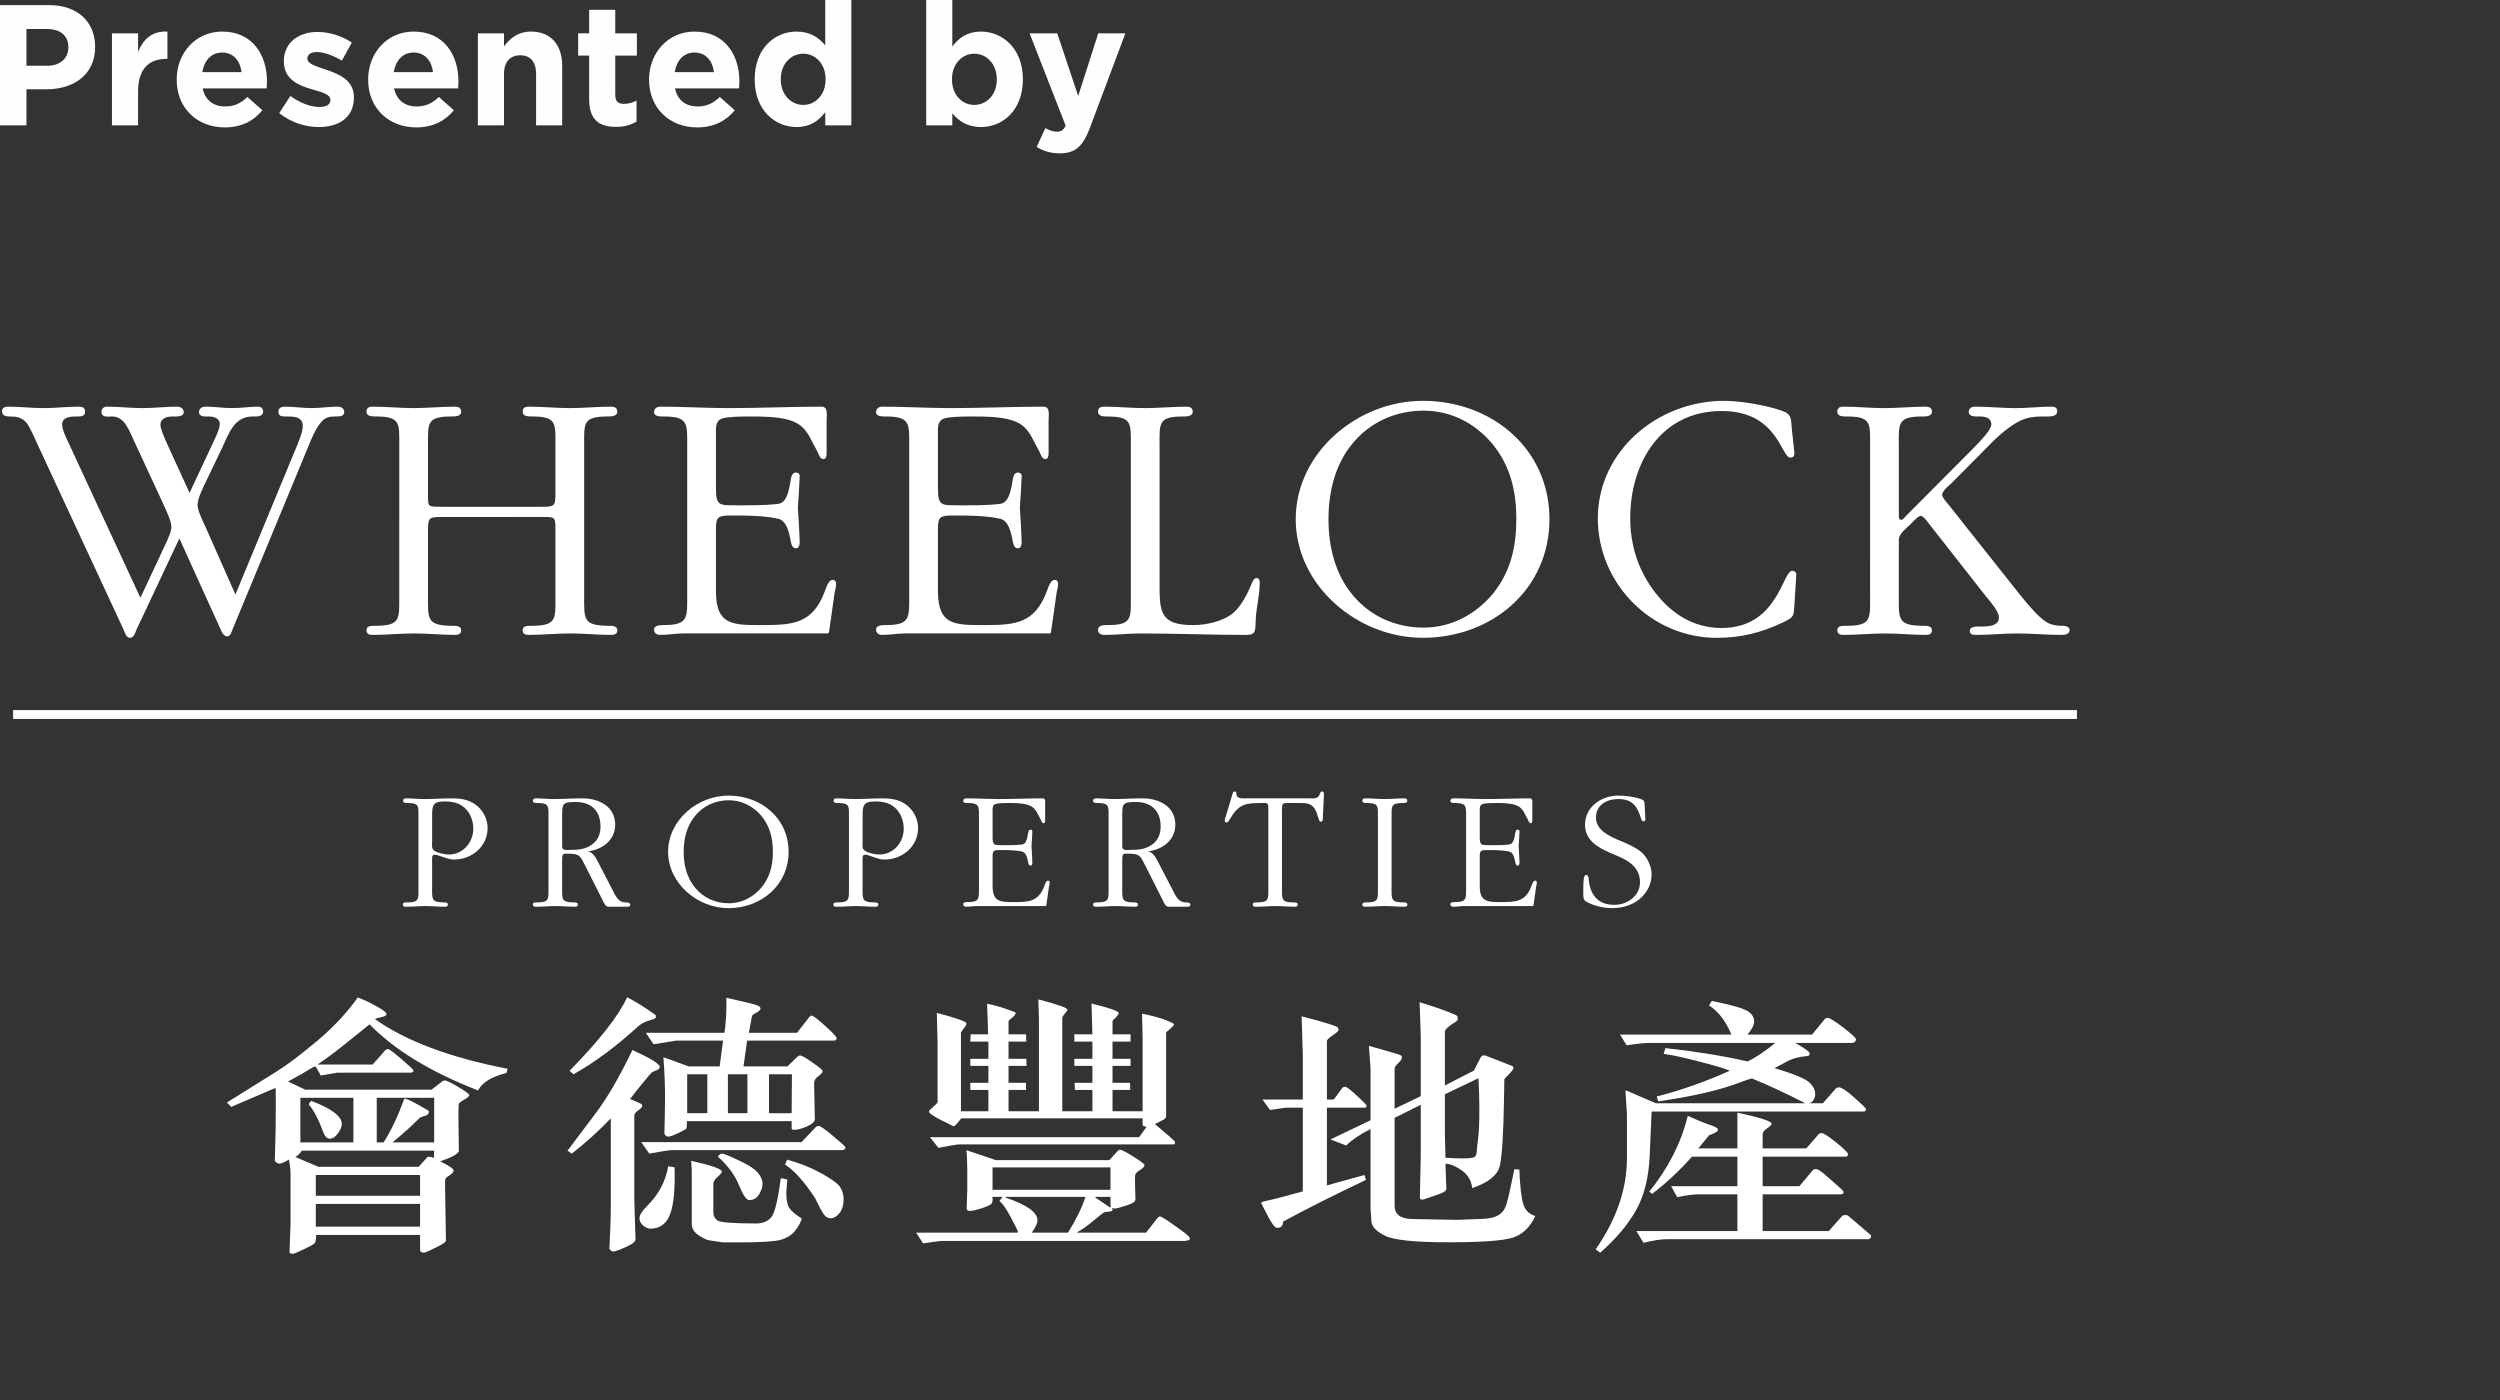 <?xml version="1.0" encoding="UTF-8"?>
<svg width="250px" height="140px" viewBox="0 0 250 140" version="1.1" xmlns="http://www.w3.org/2000/svg" xmlns:xlink="http://www.w3.org/1999/xlink">
    <rect x="0" y="0" width="250" height="140" fill="#333333" stroke="none"/>
    <!-- Generator: Sketch 63.1 (92452) - https://sketch.com -->
    <title>logo-wheelock</title>
    <desc>Created with Sketch.</desc>
    <g id="logo-wheelock" stroke="none" stroke-width="1" fill="none" fill-rule="evenodd">
        <g transform="translate(0, 40)" fill="#FFFFFE" fill-rule="nonzero">
            <g id="Group-325">
                <path d="M172.416,0.083 C174.054,0.083 176.6,0.52 178.166,1.066 C179.223,1.429 179.078,1.902 179.186,2.922 L179.186,2.922 L179.441,5.287 C179.441,5.578 179.333,5.762 179.039,5.762 C178.095,5.762 177.803,1.101 172.161,1.101 C166.044,1.101 163.023,6.343 163.023,11.806 C163.023,14.389 163.75,16.828 165.28,18.938 C166.954,21.234 169.211,22.8 172.161,22.8 C177.803,22.8 178.238,17.083 179.223,17.083 C179.512,17.083 179.659,17.301 179.624,17.556 L179.624,17.556 L179.441,20.506 C179.369,21.634 179.404,21.705 178.274,22.252 C176.127,23.271 174.088,23.783 171.686,23.783 C165.062,23.783 159.783,18.284 159.783,11.84 C159.783,5.108 165.753,0.083 172.416,0.083 Z M33.808,0.665 C34.099,0.665 34.426,0.847 34.426,1.212 C34.426,1.578 34.052,1.639 33.715,1.647 L33.445,1.648 C32.896,1.648 32.533,1.758 32.134,2.192 C31.551,2.849 31.153,3.869 30.823,4.67 L30.823,4.67 L23.252,22.946 C23.142,23.201 23.068,23.637 22.705,23.637 C22.269,23.637 22.014,22.799 21.867,22.507 L21.867,22.507 L17.936,13.844 L13.64,22.982 C13.532,23.272 13.385,23.782 12.985,23.782 C12.62,23.782 12.476,23.237 12.366,22.982 L12.366,22.982 L3.775,4.486 C3.557,4.016 2.976,2.631 2.609,2.229 C2.173,1.758 1.663,1.648 1.08,1.648 C0.682,1.648 0.207,1.648 0.207,1.102 C0.207,0.81 0.462,0.665 0.79,0.665 C1.957,0.665 3.119,0.81 4.358,0.81 C5.521,0.81 6.687,0.665 7.853,0.665 C8.179,0.665 8.508,0.739 8.508,1.173 C8.508,1.683 7.998,1.648 7.635,1.648 C7.089,1.648 6.214,1.683 6.214,2.45 C6.214,2.957 6.579,3.685 6.795,4.16 L6.795,4.16 L14.042,19.777 L16.699,14.098 C16.88,13.66 17.135,13.15 17.135,12.677 C17.135,12.131 16.662,11.148 16.407,10.567 L16.407,10.567 L13.385,4.052 C12.951,3.141 12.476,1.648 11.238,1.648 C10.8,1.648 10.147,1.795 10.147,1.173 C10.147,0.847 10.402,0.665 10.692,0.665 C11.856,0.665 13.093,0.81 14.26,0.81 C15.424,0.81 16.591,0.665 17.753,0.665 C18.007,0.665 18.375,0.847 18.375,1.212 C18.375,1.722 17.573,1.648 17.243,1.648 C16.699,1.648 16.044,1.83 16.044,2.486 C16.044,2.92 16.444,3.761 16.625,4.195 L16.625,4.195 L18.956,9.292 L21.358,4.16 C21.576,3.685 21.978,2.886 21.978,2.376 C21.978,1.83 21.358,1.648 20.921,1.648 C20.556,1.648 19.904,1.722 19.904,1.212 C19.904,0.81 20.23,0.665 20.593,0.665 C21.468,0.665 22.34,0.81 23.215,0.81 C24.088,0.81 24.961,0.665 25.835,0.665 C26.092,0.665 26.311,0.847 26.311,1.138 C26.311,1.722 25.617,1.648 25.254,1.648 C23.47,1.648 22.887,3.288 22.269,4.67 L22.269,4.67 L20.593,8.165 C20.301,8.783 19.757,9.839 19.757,10.493 C19.757,11.04 20.23,11.988 20.448,12.461 L20.448,12.461 L23.544,19.451 L29.732,4.486 C29.95,3.94 30.276,3.175 30.276,2.594 C30.276,1.575 29.222,1.648 28.458,1.648 C28.095,1.648 27.84,1.575 27.84,1.138 C27.84,0.81 28.129,0.665 28.458,0.665 C29.33,0.665 30.276,0.81 31.153,0.81 C32.024,0.81 32.896,0.665 33.808,0.665 Z M142.277,0.083 C149.194,0.083 154.946,4.889 154.946,11.914 C154.946,18.938 149.194,23.781 142.277,23.781 C135.724,23.781 129.572,18.541 129.572,11.914 C129.572,5.287 135.724,0.083 142.277,0.083 Z M118.652,0.667 C118.978,0.667 119.27,0.775 119.27,1.173 C119.27,1.648 118.652,1.648 118.322,1.648 C115.773,1.648 115.957,2.339 115.957,4.633 L115.957,18.431 C115.957,21.198 116.028,22.509 119.305,22.509 C120.616,22.509 122.292,22.142 123.311,21.306 C124.147,20.613 124.804,19.267 125.204,18.284 C125.275,18.105 125.422,17.809 125.64,17.809 C125.968,17.809 125.968,18.066 125.968,18.323 C125.968,19.559 125.605,20.833 125.566,22.107 C125.53,23.054 125.605,23.492 124.62,23.492 C121.125,23.492 117.557,23.345 114.064,23.345 C112.827,23.345 111.66,23.492 110.423,23.492 C110.094,23.492 109.805,23.345 109.805,22.982 C109.805,22.509 110.386,22.509 110.751,22.509 C113.261,22.509 113.082,21.816 113.082,19.522 L113.082,19.522 L113.082,4.633 C113.082,2.339 113.261,1.648 110.712,1.648 C110.386,1.648 109.805,1.648 109.805,1.173 C109.805,0.775 110.06,0.667 110.423,0.667 C111.807,0.667 113.116,0.81 114.499,0.81 C115.885,0.81 117.268,0.667 118.652,0.667 Z M104.35,0.666 C105.043,0.666 104.86,1.538 104.86,2.011 L104.86,2.011 L104.86,5.354 C104.853,5.6 104.806,5.906 104.533,5.906 C104.207,5.906 104.06,5.433 103.952,5.178 L103.952,5.178 L103.406,4.158 C102.857,3.031 102.347,2.374 101.149,2.011 C99.946,1.648 98.382,1.648 97.142,1.648 L96.88,1.649 C96.177,1.652 94.887,1.675 94.375,1.864 C93.686,2.119 93.794,2.923 93.794,3.541 L93.794,3.541 L93.794,8.82 C93.794,10.53 94.12,10.53 95.615,10.53 C96.706,10.53 98.6,10.565 100.019,10.386 C100.931,10.275 101.112,8.928 101.293,7.873 C101.328,7.653 101.44,7.256 101.766,7.256 C101.95,7.256 102.168,7.327 102.168,7.619 C102.131,8.638 102.058,9.729 101.985,10.748 C102.058,11.915 102.131,13.006 102.168,14.17 C102.168,14.753 101.95,14.827 101.766,14.827 C101.44,14.827 101.328,14.427 101.293,14.209 C101.112,13.15 100.818,12.057 100.019,11.878 C98.6,11.55 96.706,11.55 95.615,11.55 L95.338,11.55 C94.11,11.555 93.794,11.632 93.794,12.787 L93.794,12.787 L93.794,19.123 C93.794,22.471 95.394,22.507 98.274,22.507 L98.659,22.507 C101.569,22.496 103.457,22.301 104.641,19.231 C104.752,18.976 105.006,17.991 105.445,17.991 C105.7,17.991 105.808,18.138 105.808,18.393 C105.808,18.684 105.737,18.976 105.661,19.265 L105.661,19.265 L105.114,23.125 C105.08,23.38 105.006,23.343 104.717,23.343 L104.717,23.343 L90.48,23.343 C90.118,23.343 89.753,23.38 89.353,23.419 C88.988,23.454 88.588,23.49 88.223,23.49 C87.897,23.49 87.605,23.343 87.605,22.944 C87.605,22.544 88.187,22.507 88.554,22.507 C90.736,22.507 90.912,21.957 90.92,20.281 L90.92,3.824 C90.912,2.197 90.736,1.648 88.554,1.648 C88.187,1.648 87.605,1.648 87.605,1.212 C87.605,0.845 87.897,0.666 88.223,0.666 C90.48,0.666 92.811,0.81 95.068,0.81 C98.198,0.81 101.257,0.666 104.35,0.666 Z M82.151,0.666 C82.845,0.666 82.661,1.538 82.661,2.011 L82.661,2.011 L82.661,5.354 C82.654,5.6 82.607,5.906 82.335,5.906 C82.009,5.906 81.862,5.433 81.754,5.178 L81.754,5.178 L81.205,4.158 C80.659,3.031 80.149,2.374 78.95,2.011 C77.747,1.648 76.183,1.648 74.943,1.648 L74.682,1.649 C73.978,1.652 72.689,1.675 72.176,1.864 C71.487,2.119 71.595,2.923 71.595,3.541 L71.595,3.541 L71.595,8.82 C71.595,10.53 71.922,10.53 73.416,10.53 C74.507,10.53 76.401,10.565 77.82,10.386 C78.732,10.275 78.913,8.928 79.093,7.873 C79.129,7.653 79.24,7.256 79.568,7.256 C79.749,7.256 79.97,7.327 79.97,7.619 C79.933,8.638 79.857,9.729 79.786,10.748 C79.857,11.915 79.933,13.006 79.97,14.17 C79.97,14.753 79.749,14.827 79.568,14.827 C79.24,14.827 79.129,14.427 79.093,14.209 C78.913,13.15 78.62,12.057 77.82,11.878 C76.401,11.55 74.507,11.55 73.416,11.55 L73.139,11.55 C71.911,11.555 71.595,11.632 71.595,12.787 L71.595,12.787 L71.595,19.123 C71.595,22.471 73.196,22.507 76.071,22.507 L76.457,22.507 C79.37,22.496 81.257,22.301 82.443,19.231 C82.553,18.976 82.808,17.991 83.246,17.991 C83.499,17.991 83.609,18.138 83.609,18.393 C83.609,18.684 83.538,18.976 83.462,19.265 L83.462,19.265 L82.916,23.125 C82.881,23.38 82.808,23.343 82.518,23.343 L82.518,23.343 L68.282,23.343 C67.919,23.343 67.554,23.38 67.154,23.419 C66.789,23.454 66.39,23.49 66.025,23.49 C65.699,23.49 65.407,23.343 65.407,22.944 C65.407,22.544 65.988,22.507 66.351,22.507 C68.535,22.507 68.712,21.957 68.721,20.281 L68.721,3.824 C68.712,2.197 68.535,1.648 66.351,1.648 C65.988,1.648 65.407,1.648 65.407,1.212 C65.407,0.845 65.699,0.666 66.025,0.666 C68.282,0.666 70.613,0.81 72.87,0.81 C76,0.81 79.058,0.666 82.151,0.666 Z M205.173,0.665 C205.501,0.665 205.719,0.776 205.719,1.138 C205.719,1.685 204.954,1.648 204.628,1.648 L204.25,1.649 C203.515,1.656 202.901,1.7 202.151,2.011 C201.094,2.484 199.822,3.579 199.021,4.415 L199.021,4.415 L195.126,8.346 C194.872,8.564 194.215,9.111 194.215,9.476 C194.215,9.768 194.761,10.349 194.908,10.532 L194.908,10.532 L201.457,18.794 C202.151,19.667 203.207,21.017 204.045,21.745 C204.736,22.363 205.136,22.509 206.008,22.581 C206.337,22.581 206.957,22.546 206.957,23.017 C206.957,23.417 206.484,23.49 206.155,23.49 C204.628,23.49 203.17,23.345 201.641,23.345 C200.332,23.345 199.021,23.49 197.746,23.49 C197.42,23.49 196.982,23.525 196.982,23.09 C196.982,22.723 197.401,22.662 197.741,22.653 L198.162,22.652 C198.839,22.652 199.894,22.616 199.894,21.745 C199.894,21.125 198.984,20.105 198.619,19.667 L198.619,19.667 L192.94,12.422 C192.796,12.241 192.359,11.586 192.068,11.586 C191.776,11.586 191.12,12.388 190.973,12.496 C190.575,12.897 189.882,13.37 189.882,13.988 L189.882,13.988 L189.881,19.853 C189.874,21.945 189.846,22.548 192.247,22.581 C192.578,22.581 193.195,22.546 193.195,23.017 C193.195,23.417 192.904,23.49 192.578,23.49 C191.193,23.49 189.882,23.345 188.5,23.345 C187.115,23.345 185.733,23.49 184.35,23.49 C184.022,23.49 183.73,23.417 183.73,23.017 C183.73,22.651 184.082,22.59 184.393,22.582 L184.642,22.581 C187.191,22.581 187.007,21.853 187.007,19.559 L187.008,4.343 C187.018,2.283 187.08,1.648 184.642,1.648 C184.311,1.648 183.73,1.648 183.73,1.175 C183.73,0.776 183.985,0.665 184.35,0.665 C185.733,0.665 187.044,0.812 188.426,0.812 C189.811,0.812 191.193,0.665 192.578,0.665 C192.904,0.665 193.195,0.776 193.195,1.175 C193.195,1.648 192.578,1.648 192.247,1.648 C189.703,1.648 189.882,2.342 189.882,4.633 L189.882,11.405 C189.882,11.55 189.847,11.986 190.1,11.986 C190.247,11.986 190.428,11.807 190.502,11.694 L190.502,11.694 L197.345,4.815 C197.746,4.378 199.129,3.069 199.129,2.447 C199.129,1.756 198.511,1.648 197.965,1.648 C197.6,1.648 196.874,1.719 196.874,1.175 C196.874,0.812 197.2,0.665 197.492,0.665 C198.874,0.665 200.185,0.812 201.57,0.812 C202.807,0.812 203.972,0.665 205.173,0.665 Z M61.113,0.665 C61.441,0.665 61.73,0.773 61.73,1.175 C61.73,1.646 61.113,1.646 60.784,1.646 C58.236,1.646 58.417,2.339 58.417,4.633 L58.417,4.633 L58.417,19.557 C58.417,21.887 58.274,22.544 60.784,22.579 C61.113,22.579 61.73,22.544 61.73,23.017 C61.73,23.417 61.441,23.49 61.113,23.49 C59.728,23.49 58.417,23.343 57.035,23.343 C55.65,23.343 54.268,23.49 52.885,23.49 C52.557,23.49 52.265,23.417 52.265,23.017 C52.265,22.649 52.617,22.588 52.929,22.579 L53.177,22.579 C55.726,22.579 55.542,21.851 55.542,19.557 L55.542,13.042 C55.542,11.696 55.542,11.696 54.268,11.696 L43.943,11.698 C42.894,11.711 42.8,11.853 42.8,13.042 L42.8,19.557 C42.8,21.887 42.653,22.544 45.165,22.579 C45.496,22.579 46.114,22.544 46.114,23.017 C46.114,23.417 45.822,23.49 45.496,23.49 C44.111,23.49 42.8,23.343 41.418,23.343 C40.033,23.343 38.651,23.49 37.266,23.49 C36.938,23.49 36.649,23.417 36.649,23.017 C36.649,22.649 37,22.588 37.312,22.579 L37.56,22.579 C40.105,22.579 39.925,21.851 39.925,19.557 L39.926,4.343 C39.936,2.28 39.994,1.646 37.56,1.646 C37.23,1.646 36.649,1.646 36.649,1.175 C36.649,0.773 36.903,0.665 37.266,0.665 C38.651,0.665 39.962,0.81 41.342,0.81 C42.729,0.81 44.111,0.665 45.496,0.665 C45.822,0.665 46.114,0.773 46.114,1.175 C46.114,1.646 45.496,1.646 45.165,1.646 C42.617,1.646 42.8,2.339 42.8,4.633 L42.8,4.633 L42.8,9.327 C42.8,10.677 42.729,10.677 44.075,10.677 L54.268,10.677 C55.471,10.677 55.542,10.567 55.542,9.327 L55.542,9.327 L55.543,4.343 C55.553,2.28 55.615,1.646 53.177,1.646 C52.846,1.646 52.265,1.646 52.265,1.175 C52.265,0.773 52.52,0.665 52.885,0.665 C54.268,0.665 55.579,0.81 56.961,0.81 C58.346,0.81 59.728,0.665 61.113,0.665 Z M142.351,1.066 C139.511,1.066 136.89,2.265 135.143,4.488 C133.467,6.561 132.849,9.294 132.849,11.914 C132.849,14.646 133.501,17.409 135.286,19.523 C137.035,21.634 139.582,22.761 142.351,22.761 C145.152,22.761 147.63,21.416 149.375,19.269 C151.086,17.083 151.632,14.646 151.632,11.914 C151.632,9.11 151.051,6.598 149.231,4.378 C147.483,2.302 145.081,1.066 142.351,1.066 Z" id="Combined-Shape"></path>
            </g>
            <polygon id="Fill-326" points="1.311 31.895 207.695 31.895 207.695 31.01 1.311 31.01"></polygon>
            <g id="Group-2" transform="translate(22.693, 39.144)">
                <path d="M20.519,2.489 C20.519,1.418 20.571,1.001 21.764,1.001 C22.472,1.001 23.198,1.124 23.736,1.608 C24.34,2.126 24.636,2.938 24.636,3.716 C24.636,5.098 23.612,6.308 22.178,6.308 C21.783,6.308 21.144,6.17 20.796,5.962 C20.433,5.755 20.519,5.429 20.519,5.049 L20.519,2.489 Z M19.154,9.662 C19.154,10.751 19.241,11.099 18.029,11.099 C17.873,11.099 17.597,11.081 17.597,11.306 C17.597,11.498 17.735,11.531 17.891,11.531 C18.549,11.531 19.206,11.462 19.863,11.462 C20.519,11.462 21.144,11.531 21.8,11.531 C21.954,11.531 22.094,11.498 22.094,11.306 C22.094,11.081 21.8,11.099 21.645,11.099 C20.45,11.081 20.519,10.768 20.519,9.662 L20.519,6.809 C20.519,6.586 20.487,6.325 20.796,6.325 C20.934,6.325 21.057,6.377 21.176,6.414 L22.008,6.69 C22.284,6.777 22.403,6.809 22.716,6.809 C24.498,6.809 26.068,5.498 26.068,3.647 C26.068,2.729 25.569,1.796 24.807,1.277 C24.116,0.793 23.321,0.692 22.491,0.692 C21.576,0.692 20.675,0.761 19.742,0.761 C19.12,0.761 18.53,0.692 17.91,0.692 C17.735,0.692 17.616,0.744 17.616,0.932 C17.616,1.156 17.891,1.156 18.048,1.156 C19.26,1.156 19.154,1.487 19.154,2.575 L19.154,9.662 Z" id="Fill-327"></path>
                <path d="M33.52,2.436 C33.52,1.227 33.556,1.054 34.87,1.054 C36.406,1.054 37.358,1.918 37.358,3.508 C37.358,4.201 37.131,4.84 36.561,5.272 C35.904,5.773 35.196,5.843 34.401,5.843 C34.107,5.843 33.52,5.964 33.52,5.529 L33.52,2.436 Z M32.155,9.664 C32.155,10.752 32.241,11.098 31.029,11.098 C30.874,11.098 30.597,11.081 30.597,11.305 C30.597,11.497 30.736,11.53 30.891,11.53 C31.55,11.53 32.206,11.461 32.863,11.461 C33.52,11.461 34.144,11.53 34.798,11.53 C34.954,11.53 35.092,11.497 35.092,11.305 C35.092,11.081 34.798,11.098 34.645,11.098 C33.451,11.081 33.52,10.77 33.52,9.664 L33.52,7 C33.52,6.847 33.502,6.43 33.606,6.309 C33.693,6.205 33.85,6.223 33.984,6.223 C35.302,6.223 35.284,6.361 35.904,7.573 L37.6,10.942 C37.738,11.202 37.842,11.53 38.188,11.53 L40.021,11.53 C40.16,11.53 40.332,11.513 40.332,11.34 C40.332,11.098 40.021,11.098 39.883,11.098 C39.121,11.098 38.864,10.441 38.55,9.834 L37.151,7.141 C36.907,6.691 36.65,6.085 36.097,5.998 C37.531,5.808 38.827,4.892 38.827,3.32 C38.827,1.503 37.2,0.691 35.559,0.691 C34.576,0.691 33.606,0.76 32.604,0.76 C32.049,0.76 31.461,0.691 30.91,0.691 C30.718,0.691 30.597,0.76 30.597,0.948 C30.597,1.155 30.874,1.155 31.029,1.155 C32.241,1.155 32.155,1.486 32.155,2.592 L32.155,9.664 Z" id="Fill-329"></path>
                <path d="M54.594,6.033 C54.594,7.329 54.332,8.486 53.522,9.525 C52.693,10.545 51.516,11.184 50.187,11.184 C48.87,11.184 47.66,10.649 46.833,9.644 C45.984,8.644 45.673,7.329 45.673,6.033 C45.673,4.789 45.967,3.493 46.764,2.508 C47.591,1.451 48.837,0.881 50.187,0.881 C51.483,0.881 52.624,1.469 53.453,2.454 C54.317,3.51 54.594,4.7 54.594,6.033 M44.118,6.033 C44.118,9.18 47.04,11.67 50.15,11.67 C53.436,11.67 56.166,9.37 56.166,6.033 C56.166,2.695 53.436,0.415 50.15,0.415 C47.04,0.415 44.118,2.886 44.118,6.033" id="Fill-331"></path>
                <path d="M63.567,2.489 C63.567,1.418 63.619,1.001 64.811,1.001 C65.52,1.001 66.245,1.124 66.783,1.608 C67.386,2.126 67.68,2.938 67.68,3.716 C67.68,5.098 66.66,6.308 65.226,6.308 C64.831,6.308 64.191,6.17 63.844,5.962 C63.481,5.755 63.567,5.429 63.567,5.049 L63.567,2.489 Z M62.202,9.662 C62.202,10.751 62.286,11.099 61.077,11.099 C60.921,11.099 60.645,11.081 60.645,11.306 C60.645,11.498 60.783,11.531 60.938,11.531 C61.595,11.531 62.254,11.462 62.91,11.462 C63.567,11.462 64.191,11.531 64.846,11.531 C65.001,11.531 65.14,11.498 65.14,11.306 C65.14,11.081 64.846,11.099 64.692,11.099 C63.498,11.081 63.567,10.768 63.567,9.662 L63.567,6.809 C63.567,6.586 63.535,6.325 63.844,6.325 C63.982,6.325 64.101,6.377 64.224,6.414 L65.055,6.69 C65.332,6.777 65.451,6.809 65.764,6.809 C67.541,6.809 69.116,5.498 69.116,3.647 C69.116,2.729 68.615,1.796 67.855,1.277 C67.163,0.793 66.369,0.692 65.539,0.692 C64.623,0.692 63.723,0.761 62.789,0.761 C62.165,0.761 61.578,0.692 60.958,0.692 C60.783,0.692 60.664,0.744 60.664,0.932 C60.664,1.156 60.938,1.156 61.096,1.156 C62.303,1.156 62.202,1.487 62.202,2.575 L62.202,9.662 Z" id="Fill-333"></path>
                <path d="M76.567,2.057 C76.567,1.763 76.515,1.383 76.844,1.262 C77.12,1.156 77.88,1.156 78.157,1.156 C78.744,1.156 79.49,1.156 80.06,1.331 C80.63,1.501 80.872,1.815 81.131,2.35 L81.39,2.834 C81.442,2.957 81.511,3.182 81.667,3.182 C81.837,3.182 81.822,2.921 81.822,2.819 L81.822,1.331 C81.822,1.106 81.909,0.691 81.58,0.691 C80.109,0.691 78.658,0.761 77.172,0.761 C76.098,0.761 74.995,0.691 73.921,0.691 C73.766,0.691 73.627,0.778 73.627,0.951 C73.627,1.156 73.906,1.156 74.077,1.156 C75.271,1.156 75.202,1.501 75.202,2.575 L75.202,9.61 C75.202,10.718 75.271,11.064 74.077,11.064 C73.906,11.064 73.627,11.081 73.627,11.269 C73.627,11.461 73.766,11.53 73.921,11.53 C74.094,11.53 74.284,11.513 74.459,11.498 C74.647,11.478 74.822,11.461 74.995,11.461 L81.753,11.461 C81.891,11.461 81.928,11.478 81.943,11.357 L82.205,9.524 C82.237,9.385 82.272,9.247 82.272,9.109 C82.272,8.99 82.22,8.921 82.099,8.921 C81.891,8.921 81.773,9.385 81.719,9.509 C81.131,11.029 80.179,11.064 78.695,11.064 C77.33,11.064 76.567,11.044 76.567,9.455 L76.567,6.448 C76.567,5.86 76.738,5.86 77.431,5.86 C77.949,5.86 78.85,5.86 79.522,6.016 C79.902,6.1 80.04,6.621 80.129,7.124 C80.146,7.225 80.198,7.418 80.354,7.418 C80.44,7.418 80.541,7.381 80.541,7.104 C80.526,6.551 80.492,6.031 80.457,5.48 C80.492,4.996 80.526,4.478 80.541,3.992 C80.541,3.854 80.44,3.821 80.354,3.821 C80.198,3.821 80.146,4.009 80.129,4.115 C80.04,4.616 79.954,5.255 79.522,5.305 C78.85,5.394 77.949,5.374 77.431,5.374 C76.723,5.374 76.567,5.374 76.567,4.564 L76.567,2.057 Z" id="Fill-335"></path>
                <path d="M89.532,2.436 C89.532,1.227 89.569,1.054 90.882,1.054 C92.418,1.054 93.371,1.918 93.371,3.508 C93.371,4.201 93.144,4.84 92.573,5.272 C91.917,5.773 91.208,5.843 90.413,5.843 C90.12,5.843 89.532,5.964 89.532,5.529 L89.532,2.436 Z M88.167,9.664 C88.167,10.752 88.251,11.098 87.042,11.098 C86.886,11.098 86.61,11.081 86.61,11.305 C86.61,11.497 86.748,11.53 86.903,11.53 C87.562,11.53 88.219,11.461 88.876,11.461 C89.532,11.461 90.156,11.53 90.811,11.53 C90.966,11.53 91.105,11.497 91.105,11.305 C91.105,11.081 90.811,11.098 90.658,11.098 C89.463,11.081 89.532,10.77 89.532,9.664 L89.532,7 C89.532,6.847 89.515,6.43 89.619,6.309 C89.703,6.205 89.863,6.223 90.001,6.223 C91.314,6.223 91.297,6.361 91.917,7.573 L93.612,10.942 C93.751,11.202 93.854,11.53 94.2,11.53 L96.034,11.53 C96.172,11.53 96.343,11.513 96.343,11.34 C96.343,11.098 96.034,11.098 95.896,11.098 C95.133,11.098 94.876,10.441 94.563,9.834 L93.163,7.141 C92.919,6.691 92.662,6.085 92.109,5.998 C93.543,5.808 94.839,4.892 94.839,3.32 C94.839,1.503 93.213,0.691 91.571,0.691 C90.588,0.691 89.619,0.76 88.616,0.76 C88.063,0.76 87.474,0.691 86.923,0.691 C86.731,0.691 86.61,0.76 86.61,0.948 C86.61,1.155 86.886,1.155 87.042,1.155 C88.251,1.155 88.167,1.486 88.167,2.592 L88.167,9.664 Z" id="Fill-337"></path>
                <path d="M105.506,2.004 C105.506,1.123 105.506,1.158 106.283,1.158 L107.288,1.158 C107.821,1.158 108.307,1.158 108.685,1.605 C108.947,1.935 109.068,2.419 109.186,2.782 C109.223,2.886 109.256,3.024 109.379,3.024 C109.569,3.024 109.586,2.868 109.586,2.73 L109.688,0.622 C109.688,0.501 109.778,8.4412471e-14 109.534,8.4412471e-14 C109.361,8.4412471e-14 109.325,0.153 109.273,0.292 C109.102,0.778 108.67,0.691 108.221,0.691 L101.944,0.691 C101.668,0.691 101.305,0.741 101.08,0.553 C100.942,0.447 100.957,0.346 100.942,0.19 C100.942,0.084 100.89,8.4412471e-14 100.786,8.4412471e-14 C100.631,8.4412471e-14 100.594,0.121 100.562,0.24 L99.888,2.488 C99.853,2.575 99.782,2.782 99.782,2.905 C99.782,3.024 99.836,3.11 99.957,3.11 C100.13,3.11 100.268,2.817 100.337,2.698 C101.164,1.311 101.806,1.158 103.378,1.158 C103.916,1.158 104.141,1.037 104.141,1.659 L104.141,9.664 C104.141,10.752 104.225,11.098 103.015,11.098 C102.86,11.098 102.583,11.083 102.583,11.305 C102.583,11.496 102.722,11.53 102.877,11.53 C103.534,11.53 104.193,11.461 104.849,11.461 C105.506,11.461 106.13,11.53 106.787,11.53 C106.94,11.53 107.078,11.496 107.078,11.305 C107.078,11.083 106.787,11.098 106.631,11.098 C105.437,11.098 105.506,10.77 105.506,9.664 L105.506,2.004 Z" id="Fill-339"></path>
                <path d="M115.1,9.663 C115.1,10.752 115.187,11.097 113.975,11.097 C113.822,11.097 113.543,11.082 113.543,11.305 C113.543,11.497 113.681,11.529 113.837,11.529 C114.493,11.529 115.152,11.46 115.809,11.46 C116.465,11.46 117.09,11.529 117.746,11.529 C117.902,11.529 118.04,11.497 118.04,11.305 C118.04,11.082 117.746,11.097 117.591,11.097 C116.396,11.082 116.465,10.769 116.465,9.663 L116.465,2.574 C116.465,1.485 116.379,1.157 117.591,1.157 C117.746,1.157 118.04,1.157 118.04,0.932 C118.04,0.742 117.902,0.691 117.746,0.691 C117.09,0.691 116.431,0.76 115.774,0.76 C115.118,0.76 114.493,0.691 113.837,0.691 C113.666,0.691 113.543,0.742 113.543,0.932 C113.543,1.157 113.822,1.157 113.975,1.157 C115.187,1.157 115.1,1.485 115.1,2.574 L115.1,9.663 Z" id="Fill-341"></path>
                <path d="M125.282,2.057 C125.282,1.763 125.23,1.383 125.559,1.262 C125.835,1.156 126.595,1.156 126.872,1.156 C127.459,1.156 128.205,1.156 128.775,1.331 C129.345,1.501 129.587,1.815 129.846,2.35 L130.105,2.834 C130.157,2.957 130.226,3.182 130.382,3.182 C130.557,3.182 130.537,2.921 130.537,2.819 L130.537,1.331 C130.537,1.106 130.624,0.691 130.296,0.691 C128.825,0.691 127.373,0.761 125.889,0.761 C124.813,0.761 123.71,0.691 122.636,0.691 C122.481,0.691 122.342,0.778 122.342,0.951 C122.342,1.156 122.621,1.156 122.792,1.156 C123.986,1.156 123.917,1.501 123.917,2.575 L123.917,9.61 C123.917,10.718 123.986,11.064 122.792,11.064 C122.621,11.064 122.342,11.081 122.342,11.269 C122.342,11.461 122.481,11.53 122.636,11.53 C122.811,11.53 122.999,11.513 123.174,11.498 C123.362,11.478 123.537,11.461 123.71,11.461 L130.468,11.461 C130.607,11.461 130.643,11.478 130.658,11.357 L130.92,9.524 C130.952,9.385 130.989,9.247 130.989,9.109 C130.989,8.99 130.935,8.921 130.814,8.921 C130.607,8.921 130.488,9.385 130.434,9.509 C129.846,11.029 128.894,11.064 127.41,11.064 C126.045,11.064 125.282,11.044 125.282,9.455 L125.282,6.448 C125.282,5.86 125.455,5.86 126.146,5.86 C126.665,5.86 127.565,5.86 128.237,6.016 C128.619,6.1 128.755,6.621 128.844,7.124 C128.861,7.225 128.913,7.418 129.069,7.418 C129.155,7.418 129.257,7.381 129.257,7.104 C129.241,6.551 129.207,6.031 129.172,5.48 C129.207,4.996 129.241,4.478 129.257,3.992 C129.257,3.854 129.155,3.821 129.069,3.821 C128.913,3.821 128.861,4.009 128.844,4.115 C128.755,4.616 128.669,5.255 128.237,5.305 C127.565,5.394 126.665,5.374 126.146,5.374 C125.438,5.374 125.282,5.374 125.282,4.564 L125.282,2.057 Z" id="Fill-343"></path>
                <path d="M139.198,6.517 C140.373,7.035 141.306,7.711 141.306,9.094 C141.306,10.459 140.03,11.34 138.729,11.34 C137.157,11.34 136.362,10.407 136.189,8.921 C136.174,8.783 136.174,8.351 135.95,8.351 C135.757,8.351 135.705,8.556 135.688,8.694 C135.636,9.146 135.636,9.578 135.636,10.027 C135.636,10.336 135.587,10.805 135.88,10.992 C136.606,11.424 137.641,11.669 138.49,11.669 C139.492,11.669 140.477,11.409 141.257,10.77 C142,10.148 142.466,9.284 142.466,8.314 C142.466,7.573 142.138,6.811 141.637,6.256 C141.22,5.808 140.494,5.446 139.924,5.184 C138.799,4.703 136.9,4.096 136.9,2.612 C136.9,1.348 137.989,0.761 139.129,0.761 C140.477,0.761 140.995,1.4 141.375,2.592 C141.427,2.713 141.464,2.992 141.652,2.992 C141.775,2.992 141.844,2.905 141.844,2.782 C141.827,2.335 141.79,1.882 141.775,1.434 C141.758,1.123 141.79,0.916 141.464,0.793 C140.825,0.536 139.822,0.415 139.146,0.415 C137.453,0.415 135.811,1.521 135.811,3.337 C135.811,4.875 137.053,5.584 138.317,6.137 L139.198,6.517 Z" id="Fill-345"></path>
                <path d="M8.886,43.522 L19.315,43.522 L19.315,41.25 L8.886,41.25 L8.886,43.522 Z M8.886,40.436 L19.315,40.436 L19.315,38.354 L8.886,38.354 L8.886,40.436 Z M19.168,37.539 L20.062,36.552 C20.073,36.533 20.127,36.524 20.226,36.524 C20.343,36.524 20.501,36.569 20.695,36.658 L20.725,35.924 L7.489,35.924 C7.296,36.217 7.074,36.427 6.83,36.552 L9.152,37.539 L19.168,37.539 Z M20.725,30.636 L14.982,30.636 L14.982,35.096 L15.673,35.096 C16.464,33.833 17.15,32.375 17.727,30.731 L17.816,30.731 C18.032,30.731 18.816,31.128 20.168,31.932 C20.177,31.977 20.181,32.02 20.181,32.066 C20.181,32.243 20.073,32.362 19.857,32.424 C19.641,32.478 19.492,32.528 19.403,32.571 C19.315,32.608 19.155,32.746 18.919,32.984 C18.684,33.226 18.356,33.539 17.932,33.921 C17.511,34.295 17.051,34.686 16.552,35.096 L20.725,35.096 L20.725,30.636 Z M8.43,30.943 C10.467,31.716 11.487,32.487 11.487,33.254 C11.487,33.52 11.359,33.833 11.105,34.187 C10.85,34.546 10.582,34.723 10.295,34.723 C10.014,34.723 9.791,34.509 9.636,34.081 C9.174,32.815 8.69,31.891 8.182,31.303 C8.21,31.187 8.292,31.068 8.43,30.943 L8.43,30.943 Z M7.344,35.096 L12.647,35.096 L12.647,30.636 L7.344,30.636 L7.344,35.096 Z M19.315,45.819 L19.315,44.35 L8.916,44.35 C8.916,44.793 8.867,45.071 8.77,45.179 C8.681,45.283 8.322,45.486 7.698,45.78 C7.068,46.082 6.711,46.231 6.625,46.233 C6.378,46.233 6.258,46.179 6.258,46.073 L6.359,43.281 L6.359,38.22 C6.359,37.837 6.307,37.371 6.199,36.818 C5.728,37.084 5.419,37.22 5.273,37.22 C5.085,37.22 4.925,37.127 4.789,36.937 C4.856,34.962 4.89,33.092 4.89,31.331 C4.89,30.77 4.886,30.221 4.877,29.688 L4.758,29.688 L0.426,31.545 L5.75539575e-15,31.105 L4.905,28.046 C5.983,27.379 7.342,26.353 8.988,24.975 C10.634,23.594 11.999,22.138 13.087,20.605 C13.645,20.81 14.262,21.102 14.939,21.475 C15.615,21.849 15.952,22.106 15.952,22.251 C15.952,22.296 15.941,22.339 15.921,22.383 C15.805,22.473 15.628,22.538 15.392,22.583 C15.157,22.62 14.962,22.681 14.805,22.771 C17.891,24.959 22.313,26.616 28.069,27.737 L27.953,28.152 C26.443,28.534 25.497,29.117 25.119,29.902 C20.375,28.059 16.757,25.854 14.262,23.29 L11.487,25.521 C10.664,26.178 9.867,26.765 9.091,27.284 L9.091,27.312 L14.569,27.312 L15.833,25.882 C15.911,25.802 15.999,25.761 16.098,25.761 C16.226,25.761 16.68,26.098 17.464,26.776 C18.256,27.454 18.654,27.828 18.654,27.899 C18.654,28.048 18.557,28.126 18.36,28.126 L11.016,28.126 L9.385,28.407 L8.886,27.526 L8.694,27.526 C7.921,28.005 7.061,28.5 6.111,29.007 L7.828,29.822 L20.462,29.822 L21.518,29.007 C21.606,28.934 21.699,28.899 21.797,28.899 C21.954,28.899 22.397,29.117 23.136,29.554 C23.868,29.99 24.235,30.262 24.235,30.368 C24.235,30.476 24.062,30.627 23.721,30.822 C23.386,31.01 23.207,31.163 23.179,31.275 C23.157,31.392 23.149,31.846 23.149,32.638 L23.192,36.004 C23.015,36.254 22.665,36.481 22.136,36.686 L21.326,36.993 C22.218,37.427 22.665,37.729 22.665,37.9 C22.665,38.06 22.524,38.226 22.254,38.395 C21.976,38.557 21.835,38.701 21.827,38.835 C21.816,38.967 21.812,39.146 21.812,39.371 L21.9,44.924 C21.9,45.056 21.557,45.289 20.872,45.62 C20.196,45.957 19.799,46.125 19.684,46.125 C19.436,46.125 19.315,46.024 19.315,45.819 L19.315,45.819 Z" id="Fill-347"></path>
                <path d="M44.132,37.473 L44.763,37.592 C44.773,37.914 44.778,38.216 44.778,38.502 C44.778,40.398 44.59,41.742 44.207,42.534 C43.825,43.327 43.197,43.722 42.326,43.722 C42.121,43.722 41.892,43.621 41.635,43.416 C41.382,43.21 41.255,42.966 41.255,42.681 C41.255,42.359 41.51,41.951 42.017,41.452 C43.162,40.329 43.868,39.005 44.132,37.473 L44.132,37.473 Z M46.484,43.228 L46.484,37.886 L46.424,36.938 C48.469,37.393 49.491,37.752 49.495,38.02 C49.495,38.119 49.35,38.29 49.067,38.54 C48.782,38.78 48.642,39.022 48.642,39.262 L48.642,42.081 C48.642,42.454 48.793,42.733 49.096,42.923 C49.409,43.107 50.694,43.202 52.947,43.202 C53.58,43.202 54.076,42.997 54.429,42.586 C54.783,42.169 55.098,40.869 55.383,38.687 C55.56,38.687 55.781,38.733 56.046,38.823 C55.977,39.402 55.941,39.854 55.941,40.182 C55.941,40.878 56.046,41.377 56.252,41.679 C56.463,41.983 56.876,42.325 57.483,42.707 C57.394,43.063 57.176,43.467 56.824,43.921 C56.47,44.368 55.982,44.675 55.353,44.843 C54.727,45.014 53.284,45.096 51.02,45.096 C50.083,45.096 49.582,45.094 49.523,45.085 L48.201,44.882 C47.966,44.848 47.62,44.679 47.156,44.377 C46.709,44.074 46.484,43.692 46.484,43.228 L46.484,43.228 Z M55.811,37.314 L56.016,36.819 C57.286,37.167 58.422,37.62 59.422,38.18 C60.431,38.733 61.058,39.186 61.304,39.543 C61.548,39.901 61.669,40.318 61.669,40.798 C61.669,41.348 61.533,41.802 61.258,42.161 C60.993,42.506 60.686,42.681 60.334,42.681 C60.088,42.681 59.867,42.543 59.671,42.266 C59.479,41.992 59.193,41.463 58.822,40.679 C57.725,39.005 56.718,37.884 55.811,37.314 L55.811,37.314 Z M49.096,36.523 C49.204,36.32 49.346,36.218 49.523,36.218 C49.709,36.218 50.428,36.523 51.683,37.139 C52.936,37.752 53.56,38.463 53.56,39.262 C53.56,39.564 53.446,39.908 53.21,40.29 C52.986,40.672 52.655,40.865 52.225,40.865 C51.951,40.865 51.608,40.363 51.197,39.355 C50.785,38.348 50.085,37.406 49.096,36.523 L49.096,36.523 Z M41.432,35.069 L57.455,35.069 L58.906,33.547 C58.977,33.475 59.06,33.441 59.159,33.441 C59.334,33.441 59.824,33.784 60.628,34.469 C61.44,35.143 61.846,35.514 61.846,35.575 C61.846,35.773 61.729,35.869 61.494,35.869 L44.501,35.869 C44.214,35.869 43.462,35.985 42.238,36.218 L41.432,35.069 Z M40.738,40.865 L40.857,44.779 C40.857,45.018 40.529,45.28 39.872,45.565 C39.226,45.859 38.818,46.005 38.652,46.005 C38.496,46.005 38.358,45.917 38.244,45.74 C38.339,44.064 38.388,42.606 38.388,41.359 L38.388,32.691 C37.136,34 35.833,35.177 34.481,36.218 L34.058,35.925 L36.922,32.119 C38.064,30.596 39.276,28.507 40.548,25.857 C42.369,26.684 43.281,27.25 43.281,27.55 C43.281,27.693 43.168,27.81 42.944,27.898 C42.717,27.978 42.574,28.036 42.516,28.071 C42.458,28.108 42.192,28.41 41.726,28.98 C41.261,29.54 40.795,30.134 40.313,30.756 L41.326,31.196 C41.464,31.259 41.531,31.343 41.533,31.451 C41.533,31.557 41.399,31.704 41.134,31.892 C40.872,32.078 40.738,32.246 40.738,32.4 L40.738,40.865 Z M56.5,28.285 L54.208,28.285 L54.208,32.171 C54.58,32.179 54.958,32.186 55.34,32.186 C55.712,32.186 56.087,32.179 56.47,32.171 L56.5,28.285 Z M46.026,32.171 L48.039,32.171 L48.039,28.285 L46.026,28.285 L46.026,32.171 Z M50.096,32.171 L52.048,32.171 L52.048,28.285 L50.096,28.285 L50.096,32.171 Z M56.47,33.68 L56.47,32.972 L45.998,32.972 C45.998,33.382 45.983,33.622 45.955,33.691 C45.925,33.765 45.655,33.92 45.145,34.16 C44.635,34.402 44.29,34.521 44.102,34.521 C44.004,34.521 43.888,34.432 43.75,34.255 L43.808,31.078 C43.827,29.76 43.775,28.263 43.648,26.589 C43.998,26.695 44.503,26.874 45.16,27.125 C45.827,27.373 46.164,27.499 46.173,27.499 L49.273,27.499 L49.612,24.919 L44.909,24.919 L42.663,25.28 L41.885,24.133 L49.759,24.133 C49.886,23.172 49.949,22.232 49.949,21.317 C49.949,21.083 49.944,20.857 49.936,20.634 C51.411,20.965 52.353,21.185 52.755,21.301 C53.156,21.407 53.357,21.543 53.357,21.701 C53.357,21.846 53.215,21.986 52.93,22.131 C52.655,22.271 52.515,22.381 52.506,22.461 L52.195,24.133 L57.012,24.133 L58.275,22.515 C58.336,22.446 58.394,22.41 58.453,22.41 C58.599,22.41 59.057,22.753 59.818,23.438 C60.582,24.125 60.965,24.537 60.965,24.678 C60.965,24.84 60.872,24.919 60.686,24.919 L52.02,24.919 L51.653,27.499 L56.046,27.499 L57.072,26.509 C57.139,26.438 57.228,26.401 57.336,26.401 C57.483,26.401 57.891,26.639 58.556,27.112 C59.232,27.574 59.569,27.859 59.569,27.963 C59.569,28.099 59.429,28.267 59.142,28.473 C58.861,28.676 58.718,28.909 58.718,29.166 L58.792,32.773 C58.792,33.022 58.53,33.264 58.012,33.493 C57.494,33.726 57.062,33.838 56.718,33.838 C56.552,33.838 56.47,33.786 56.47,33.68 L56.47,33.68 Z M34.658,28.285 L34.263,27.939 C37.267,24.868 39.188,22.416 40.019,20.582 C40.814,20.98 41.764,21.574 42.868,22.358 C42.888,22.446 42.898,22.513 42.898,22.556 C42.898,22.682 42.678,22.798 42.238,22.902 C41.808,23.01 41.415,23.224 41.062,23.546 C38.898,25.52 36.764,27.103 34.658,28.285 L34.658,28.285 Z" id="Fill-349"></path>
                <path d="M88.323,41.613 L88.382,41.561 C88.362,41.524 88.353,41.185 88.353,40.544 L86.854,40.544 L86.854,40.624 L88.323,41.613 Z M80.478,44.123 L84.107,44.123 C84.921,42.814 85.502,41.622 85.854,40.544 L77.88,40.544 L77.88,40.624 C79.996,41.337 81.053,42.09 81.053,42.881 C81.053,43.192 80.86,43.607 80.478,44.123 L80.478,44.123 Z M76.56,39.838 L88.356,39.838 L88.356,37.593 L76.56,37.593 L76.56,39.838 Z M85.018,44.123 L91.909,44.123 L93.112,42.587 C93.151,42.533 93.218,42.507 93.317,42.507 C93.445,42.507 93.969,42.838 94.887,43.494 C95.818,44.145 96.285,44.536 96.285,44.672 C96.285,44.741 96.27,44.803 96.24,44.857 L95.814,44.95 L71.445,44.95 C71.337,44.95 70.726,45.032 69.611,45.192 L68.92,44.123 L79.085,44.123 L79.085,43.961 C79.085,43.918 78.856,43.464 78.394,42.598 C77.944,41.738 77.562,41.19 77.249,40.959 L77.556,40.544 L76.527,40.544 C76.56,40.624 76.573,40.712 76.573,40.812 C76.573,40.989 76.527,41.131 76.439,41.239 C76.363,41.345 76.044,41.492 75.486,41.68 C74.927,41.857 74.54,41.946 74.326,41.946 C74.091,41.946 73.972,41.87 73.972,41.719 L74.033,39.889 L74.033,37.835 C74.033,36.926 74.002,36.269 73.944,35.872 L76.897,36.87 L88.235,36.87 L89.133,35.898 C89.17,35.854 89.224,35.831 89.293,35.829 C89.47,35.829 89.924,36.062 90.658,36.524 C91.393,36.986 91.762,37.269 91.762,37.366 C91.762,37.5 91.609,37.665 91.304,37.859 C91.002,38.047 90.837,38.226 90.82,38.395 C90.812,38.563 90.805,38.732 90.805,38.902 L90.85,40.812 C90.85,41.015 90.546,41.218 89.939,41.41 C89.332,41.607 88.943,41.708 88.777,41.708 C88.68,41.708 88.598,41.693 88.528,41.665 L88.47,41.719 C88.539,41.719 88.572,41.751 88.572,41.812 C88.572,41.928 88.464,41.995 88.248,42.013 C88.042,42.032 87.891,42.047 87.794,42.067 C87.705,42.075 87.343,42.347 86.708,42.881 C86.07,43.417 85.517,43.812 85.049,44.069 L85.018,44.123 Z M90.364,27.443 L88.559,27.443 L88.559,29.139 L90.306,29.139 L90.334,29.85 L88.559,29.85 L88.559,31.984 L91.57,31.984 L91.57,24.761 L91.511,22.223 C92.529,22.428 93.317,22.642 93.874,22.862 C94.434,23.078 94.715,23.221 94.715,23.292 C94.715,23.372 94.581,23.523 94.315,23.746 C94.052,23.959 93.92,24.087 93.92,24.13 L93.92,32.424 C93.92,32.602 93.829,32.738 93.656,32.826 L92.803,33.267 L94.185,34.442 C94.607,34.798 94.816,35.014 94.816,35.094 C94.816,35.228 94.756,35.297 94.639,35.297 L73.192,35.297 C73.039,35.297 72.357,35.412 71.151,35.643 L70.3,34.574 L91.218,34.574 L91.965,33.548 C91.704,33.502 91.57,33.435 91.57,33.347 L91.57,32.692 L73.486,32.692 C73.428,32.692 73.3,32.826 73.108,33.092 C72.912,33.349 72.758,33.481 72.65,33.481 L71.475,32.893 C70.622,32.465 70.199,32.167 70.199,31.999 C70.199,31.945 70.339,31.794 70.622,31.543 C70.916,31.295 71.065,31.131 71.065,31.051 L71.065,25.253 L70.991,22.143 C72.968,22.668 73.957,23.02 73.957,23.197 C73.957,23.305 73.864,23.476 73.678,23.704 C73.493,23.938 73.402,24.087 73.402,24.158 L73.402,31.984 L76.145,31.984 L76.145,29.85 L74.339,29.85 L74.339,29.139 L76.145,29.139 L76.145,27.443 L74.339,27.443 L74.339,26.737 L76.145,26.737 L76.145,25.016 L74.339,25.016 L74.37,24.292 L76.119,24.292 L76.016,21.233 C76.523,21.322 77.126,21.482 77.821,21.715 C78.525,21.948 78.878,22.093 78.878,22.156 C78.878,22.272 78.754,22.428 78.513,22.624 C78.277,22.819 78.16,22.931 78.16,22.957 L78.16,24.292 L79.908,24.292 L79.936,25.016 L78.16,25.016 L78.16,26.737 L79.936,26.737 L79.966,27.443 L78.16,27.443 L78.16,29.139 L79.908,29.139 L79.908,29.85 L78.16,29.85 L78.16,31.984 L81.2,31.984 L81.2,22.795 L81.141,20.793 C83.079,21.3 84.049,21.644 84.049,21.821 C84.049,21.892 83.96,22.026 83.785,22.223 C83.617,22.419 83.535,22.56 83.535,22.65 L83.535,31.984 L86.546,31.984 L86.546,29.85 L84.796,29.85 L84.77,29.139 L86.546,29.139 L86.546,27.443 L84.74,27.443 L84.74,26.737 L86.546,26.737 L86.546,25.016 L84.74,25.016 L84.74,24.292 L86.546,24.292 L86.459,21.208 C88.267,21.652 89.174,21.968 89.176,22.156 C89.176,22.262 89.071,22.419 88.865,22.624 C88.66,22.819 88.559,22.931 88.559,22.957 L88.559,24.292 L90.364,24.292 L90.364,25.016 L88.559,25.016 L88.559,26.737 L90.364,26.737 L90.364,27.443 Z" id="Fill-350"></path>
                <path d="M109.998,39.395 L113.756,38.354 L113.903,38.849 C110.702,40.363 107.935,41.754 105.605,43.026 C105.605,43.437 105.408,43.642 105.017,43.642 C104.801,43.642 104.484,43.229 104.064,42.4 L103.429,41.184 C103.384,41.089 103.602,40.994 104.093,40.905 C104.583,40.808 105.745,40.505 107.587,39.996 L107.587,31.626 L105.87,31.626 L104.313,31.852 L103.55,30.807 L107.587,30.807 L107.587,26.349 L107.471,22.489 C108.782,22.828 109.7,23.083 110.216,23.251 C110.735,23.42 111.02,23.536 111.069,23.597 C111.128,23.662 111.158,23.744 111.158,23.852 C111.158,23.958 110.961,24.137 110.573,24.387 C110.19,24.636 109.998,24.835 109.998,24.988 L109.998,30.807 L110.687,30.807 L111.525,29.66 C111.575,29.58 111.683,29.539 111.849,29.539 C111.977,29.539 112.359,29.835 112.992,30.423 C113.64,31.01 113.962,31.343 113.962,31.423 C113.962,31.557 113.884,31.626 113.728,31.626 L109.998,31.626 L109.998,39.395 Z M121.794,30.286 L121.794,34.092 L121.852,36.63 C122.565,36.676 123.114,36.697 123.496,36.697 C124.211,36.697 124.632,36.65 124.759,36.55 C124.896,36.445 124.971,36.27 124.978,36.03 C124.991,35.779 125.034,35.354 125.112,34.749 C125.2,34.136 125.243,33.125 125.243,31.716 C125.243,30.801 125.213,29.785 125.155,28.673 L121.794,30.286 Z M119.383,30.474 L119.383,24.439 L119.267,21.074 C120.658,21.513 121.578,21.821 122.029,22.009 L122.908,22.37 C123.025,22.422 123.083,22.534 123.083,22.703 C123.083,22.819 123.04,22.912 122.954,22.983 C122.178,23.457 121.794,23.802 121.794,24.027 L121.794,29.405 L124.701,27.91 L125.36,26.617 C125.438,26.463 125.565,26.39 125.742,26.39 C125.792,26.39 125.846,26.403 125.904,26.429 L128.492,27.444 C128.596,27.481 128.652,27.548 128.652,27.645 C128.652,27.768 128.498,27.982 128.198,28.284 C127.894,28.578 127.74,28.749 127.74,28.794 L127.712,30.636 C127.652,34.231 127.511,36.503 127.287,37.445 C127.062,38.382 126.14,39.121 124.524,39.663 C124.455,38.916 124.103,38.324 123.466,37.885 C122.839,37.451 122.299,37.231 121.852,37.231 L121.941,39.743 C121.941,39.929 121.679,40.112 121.161,40.289 L119.707,40.786 C119.627,40.81 119.58,40.825 119.56,40.825 C119.372,40.825 119.286,40.758 119.295,40.624 L119.383,36.365 L119.383,31.332 L116.767,32.639 L116.767,41.439 C116.767,42.292 117.355,42.732 118.53,42.76 L123.025,42.84 L125.494,42.747 C126.179,42.722 126.693,42.62 127.036,42.439 C127.377,42.253 127.626,42.011 127.783,41.704 C127.943,41.404 128.146,40.633 128.403,39.395 L128.74,37.779 L129.239,37.808 C129.308,39.445 129.436,40.59 129.622,41.238 C129.818,41.879 130.222,42.283 130.84,42.454 C130.302,43.603 129.537,44.329 128.548,44.631 C127.561,44.933 125.418,45.085 122.131,45.085 C118.802,45.085 116.696,44.866 115.813,44.43 C114.931,43.994 114.478,43.516 114.448,43.002 L114.361,41.691 L114.361,33.762 C113.35,34.267 112.538,34.816 111.92,35.403 L110.35,34.803 L114.361,32.881 L114.361,27.712 L114.197,25.442 L116.342,26.055 C116.979,26.234 117.331,26.349 117.4,26.403 C117.469,26.457 117.502,26.53 117.502,26.632 C117.502,26.744 117.381,26.923 117.137,27.163 C116.891,27.394 116.767,27.586 116.767,27.738 L116.767,31.729 L119.383,30.474 Z" id="Fill-351"></path>
                <path d="M141.659,45.138 L140.94,43.963 L151.045,43.963 L151.045,40.291 L147.081,40.291 C146.63,40.291 145.945,40.384 145.023,40.57 L144.422,39.477 L151.045,39.477 L151.045,36.524 L146.507,36.524 C145.204,37.975 143.878,39.213 142.526,40.237 L142.234,40.021 C144.141,37.664 145.424,35.141 146.081,32.45 L146.111,32.45 L147.081,32.878 C147.548,33.074 148.006,33.249 148.446,33.398 C148.887,33.543 149.105,33.692 149.105,33.852 C149.105,33.997 148.807,34.174 148.211,34.388 L147.139,35.697 L151.045,35.697 L151.045,32.12 C153.328,32.606 154.468,32.979 154.468,33.239 C154.468,33.338 154.315,33.489 154.015,33.692 C153.717,33.897 153.57,34.094 153.57,34.282 L153.57,35.697 L157.933,35.697 L159.168,34.282 C159.246,34.202 159.343,34.161 159.462,34.161 C159.657,34.161 160.147,34.476 160.931,35.107 C161.715,35.742 162.106,36.126 162.106,36.271 C162.106,36.44 162.017,36.524 161.843,36.524 L153.57,36.524 L153.57,39.477 L157.244,39.477 L158.626,37.833 C158.665,37.79 158.767,37.766 158.933,37.766 C159.069,37.766 159.33,37.928 159.713,38.245 L160.974,39.343 C161.434,39.742 161.665,39.978 161.665,40.049 C161.665,40.211 161.57,40.291 161.385,40.291 L153.57,40.291 L153.57,43.963 L160.184,43.963 L161.519,42.453 C161.568,42.39 161.685,42.36 161.871,42.36 C161.979,42.36 162.061,42.382 162.119,42.427 L164.368,44.35 C164.396,44.375 164.413,44.438 164.413,44.537 C164.413,44.626 164.337,44.706 164.19,44.777 L143.981,44.777 C143.394,44.777 142.619,44.896 141.659,45.138 M163.648,32.012 L142.467,32.012 L142.277,36.442 C142.178,38.654 141.711,40.481 140.882,41.933 C140.048,43.384 138.864,44.782 137.327,46.127 L136.871,45.792 C138.955,42.801 140.001,39.755 140.001,36.66 L140.001,32.305 L139.854,29.927 L139.912,29.899 L142.893,31.182 L157.786,31.182 L157.786,31.154 C155.777,30.132 154.015,29.312 152.485,28.698 C152.231,28.761 151.833,28.895 151.297,29.1 C149.317,29.865 146.595,30.497 143.128,30.996 L142.981,30.502 C145.379,29.897 147.809,29.042 150.265,27.938 C150.189,27.839 149.332,27.573 147.695,27.134 C146.062,26.692 144.72,26.393 143.67,26.24 L143.848,25.668 C146.891,25.996 149.634,26.443 152.075,27.003 C152.907,26.592 153.818,25.983 154.805,25.175 C154.853,25.175 154.883,25.167 154.894,25.147 L142.29,25.147 C141.78,25.147 141.009,25.227 139.97,25.387 L139.309,24.318 L150.444,24.318 C149.915,23.002 149.17,22.028 148.211,21.393 L148.489,20.952 C150.36,21.326 151.529,21.654 151.999,21.929 C152.479,22.197 152.721,22.557 152.721,23.011 C152.721,23.348 152.505,23.776 152.075,24.294 L152.133,24.318 L158.507,24.318 L159.801,22.743 C159.847,22.68 159.948,22.65 160.095,22.65 C160.287,22.65 160.808,22.974 161.65,23.622 C162.493,24.275 162.914,24.668 162.914,24.799 C162.914,24.925 162.815,25.039 162.62,25.147 L156.875,25.147 L156.875,25.175 C157.542,25.549 158.002,25.858 158.257,26.108 C158.266,26.143 158.272,26.18 158.272,26.216 C158.272,26.357 158.199,26.437 158.052,26.456 C157.231,26.519 156.529,26.709 155.95,27.031 C155.373,27.353 154.972,27.56 154.747,27.657 C156.706,28.255 157.875,28.739 158.257,29.113 C158.639,29.487 158.831,29.865 158.831,30.249 C158.831,30.463 158.771,30.668 158.654,30.86 C158.538,31.057 158.393,31.154 158.227,31.154 L158.227,31.182 L159.592,31.182 L160.886,29.713 C160.955,29.633 161.061,29.592 161.21,29.592 C161.465,29.592 161.979,29.936 162.75,30.623 C163.527,31.307 163.912,31.688 163.912,31.757 C163.912,31.927 163.825,32.012 163.648,32.012" id="Fill-352"></path>
            </g>
        </g>
        <path d="M105.723,3.33 L107.819,9.598 L109.827,3.33 L112.539,3.33 L109.002,12.756 C108.299,14.629 107.543,15.333 105.98,15.333 C105.037,15.333 104.332,15.092 103.662,14.696 L104.538,12.807 C104.882,13.013 105.311,13.168 105.654,13.168 C106.101,13.168 106.342,13.032 106.565,12.568 L102.958,3.33 L105.723,3.33 Z M22.22,3.158 C25.294,3.158 26.701,5.545 26.701,8.154 C26.701,8.36 26.685,8.601 26.668,8.842 L20.263,8.842 C20.52,10.027 21.344,10.645 22.512,10.645 C23.388,10.645 24.023,10.37 24.744,9.7 L26.237,11.023 C25.379,12.088 24.144,12.741 22.477,12.741 C19.713,12.741 17.669,10.799 17.669,7.984 L17.669,7.949 C17.669,5.321 19.542,3.158 22.22,3.158 Z M41.366,3.158 C44.439,3.158 45.847,5.545 45.847,8.154 C45.847,8.36 45.83,8.601 45.814,8.842 L39.409,8.842 C39.666,10.027 40.489,10.645 41.658,10.645 C42.534,10.645 43.169,10.37 43.89,9.7 L45.383,11.023 C44.525,12.088 43.289,12.741 41.623,12.741 C38.859,12.741 36.815,10.799 36.815,7.984 L36.815,7.949 C36.815,5.321 38.688,3.158 41.366,3.158 Z M69.457,3.158 C72.531,3.158 73.939,5.545 73.939,8.154 C73.939,8.36 73.922,8.601 73.906,8.842 L67.501,8.842 C67.758,10.027 68.581,10.645 69.749,10.645 C70.626,10.645 71.261,10.37 71.982,9.7 L73.475,11.023 C72.617,12.088 71.381,12.741 69.715,12.741 C66.951,12.741 64.907,10.799 64.907,7.984 L64.907,7.949 C64.907,5.321 66.779,3.158 69.457,3.158 Z M95.231,1.11022302e-12 L95.231,4.653 C95.865,3.793 96.741,3.158 98.097,3.158 C100.244,3.158 102.288,4.841 102.288,7.915 L102.288,7.95 C102.288,11.022 100.279,12.705 98.097,12.705 C96.708,12.705 95.849,12.07 95.231,11.332 L95.231,12.533 L92.621,12.533 L92.621,1.11022302e-12 L95.231,1.11022302e-12 Z M85.135,1.11022302e-12 L85.135,12.533 L82.525,12.533 L82.525,11.212 C81.89,12.07 81.013,12.705 79.657,12.705 C77.51,12.705 75.468,11.022 75.468,7.95 L75.468,7.915 C75.468,4.841 77.476,3.158 79.657,3.158 C81.048,3.158 81.906,3.793 82.525,4.533 L82.525,1.11022302e-12 L85.135,1.11022302e-12 Z M31.751,3.193 C32.917,3.193 34.188,3.587 35.184,4.257 L34.188,6.059 C33.279,5.528 32.368,5.203 31.699,5.203 C31.063,5.203 30.738,5.477 30.738,5.838 L30.738,5.871 C30.738,6.387 31.612,6.627 32.609,6.97 C33.897,7.4 35.391,8.018 35.391,9.699 L35.391,9.735 C35.391,11.778 33.863,12.705 31.871,12.705 C30.582,12.705 29.14,12.276 27.921,11.314 L29.036,9.598 C30.033,10.318 31.081,10.697 31.939,10.697 C32.694,10.697 33.038,10.422 33.038,10.009 L33.038,9.974 C33.038,9.408 32.145,9.219 31.132,8.91 C29.845,8.532 28.385,7.932 28.385,6.146 L28.385,6.112 C28.385,4.241 29.896,3.193 31.751,3.193 Z M61.525,0.977 L61.525,3.33 L63.688,3.33 L63.688,5.561 L61.525,5.561 L61.525,9.495 C61.525,10.095 61.783,10.387 62.367,10.387 C62.847,10.387 63.276,10.267 63.654,10.061 L63.654,12.156 C63.104,12.483 62.469,12.689 61.595,12.689 C59.997,12.689 58.915,12.052 58.915,9.924 L58.915,5.561 L57.816,5.561 L57.816,3.33 L58.915,3.33 L58.915,0.977 L61.525,0.977 Z M4.912,0.513 C7.78,0.513 9.514,2.213 9.514,4.67 L9.514,4.704 C9.514,7.486 7.351,8.928 4.655,8.928 L2.645,8.928 L2.645,12.533 L3.59889905e-13,12.533 L3.59889905e-13,0.513 L4.912,0.513 Z M16.742,3.158 L16.742,5.889 L16.605,5.889 C14.871,5.889 13.807,6.937 13.807,9.135 L13.807,12.534 L11.196,12.534 L11.196,3.33 L13.807,3.33 L13.807,5.185 C14.338,3.914 15.197,3.089 16.742,3.158 Z M53.094,3.158 C55.069,3.158 56.219,4.464 56.219,6.576 L56.219,12.534 L53.609,12.534 L53.609,7.401 C53.609,6.163 53.025,5.528 52.028,5.528 C51.033,5.528 50.398,6.163 50.398,7.401 L50.398,12.534 L47.788,12.534 L47.788,3.33 L50.398,3.33 L50.398,4.635 C50.999,3.861 51.773,3.158 53.094,3.158 Z M80.327,5.372 C79.108,5.372 78.078,6.369 78.078,7.915 L78.078,7.95 C78.078,9.478 79.108,10.491 80.327,10.491 C81.546,10.491 82.559,9.478 82.559,7.95 L82.559,7.915 C82.559,6.387 81.546,5.372 80.327,5.372 Z M97.429,5.372 C96.21,5.372 95.197,6.387 95.197,7.915 L95.197,7.95 C95.197,9.478 96.21,10.491 97.429,10.491 C98.647,10.491 99.678,9.496 99.678,7.95 L99.678,7.915 C99.678,6.387 98.647,5.372 97.429,5.372 Z M22.22,5.253 C21.137,5.253 20.434,6.025 20.228,7.21 L24.16,7.21 C24.005,6.044 23.319,5.253 22.22,5.253 Z M41.366,5.253 C40.283,5.253 39.58,6.025 39.374,7.21 L43.306,7.21 C43.151,6.044 42.464,5.253 41.366,5.253 Z M69.457,5.253 C68.375,5.253 67.672,6.025 67.466,7.21 L71.398,7.21 C71.243,6.044 70.556,5.253 69.457,5.253 Z M4.689,2.901 L2.645,2.901 L2.645,6.575 L4.74,6.575 C6.062,6.575 6.836,5.785 6.836,4.754 L6.836,4.721 C6.836,3.536 6.011,2.901 4.689,2.901 Z" id="Combined-Shape" fill="#FEFEFE"></path>
    </g>
</svg>
